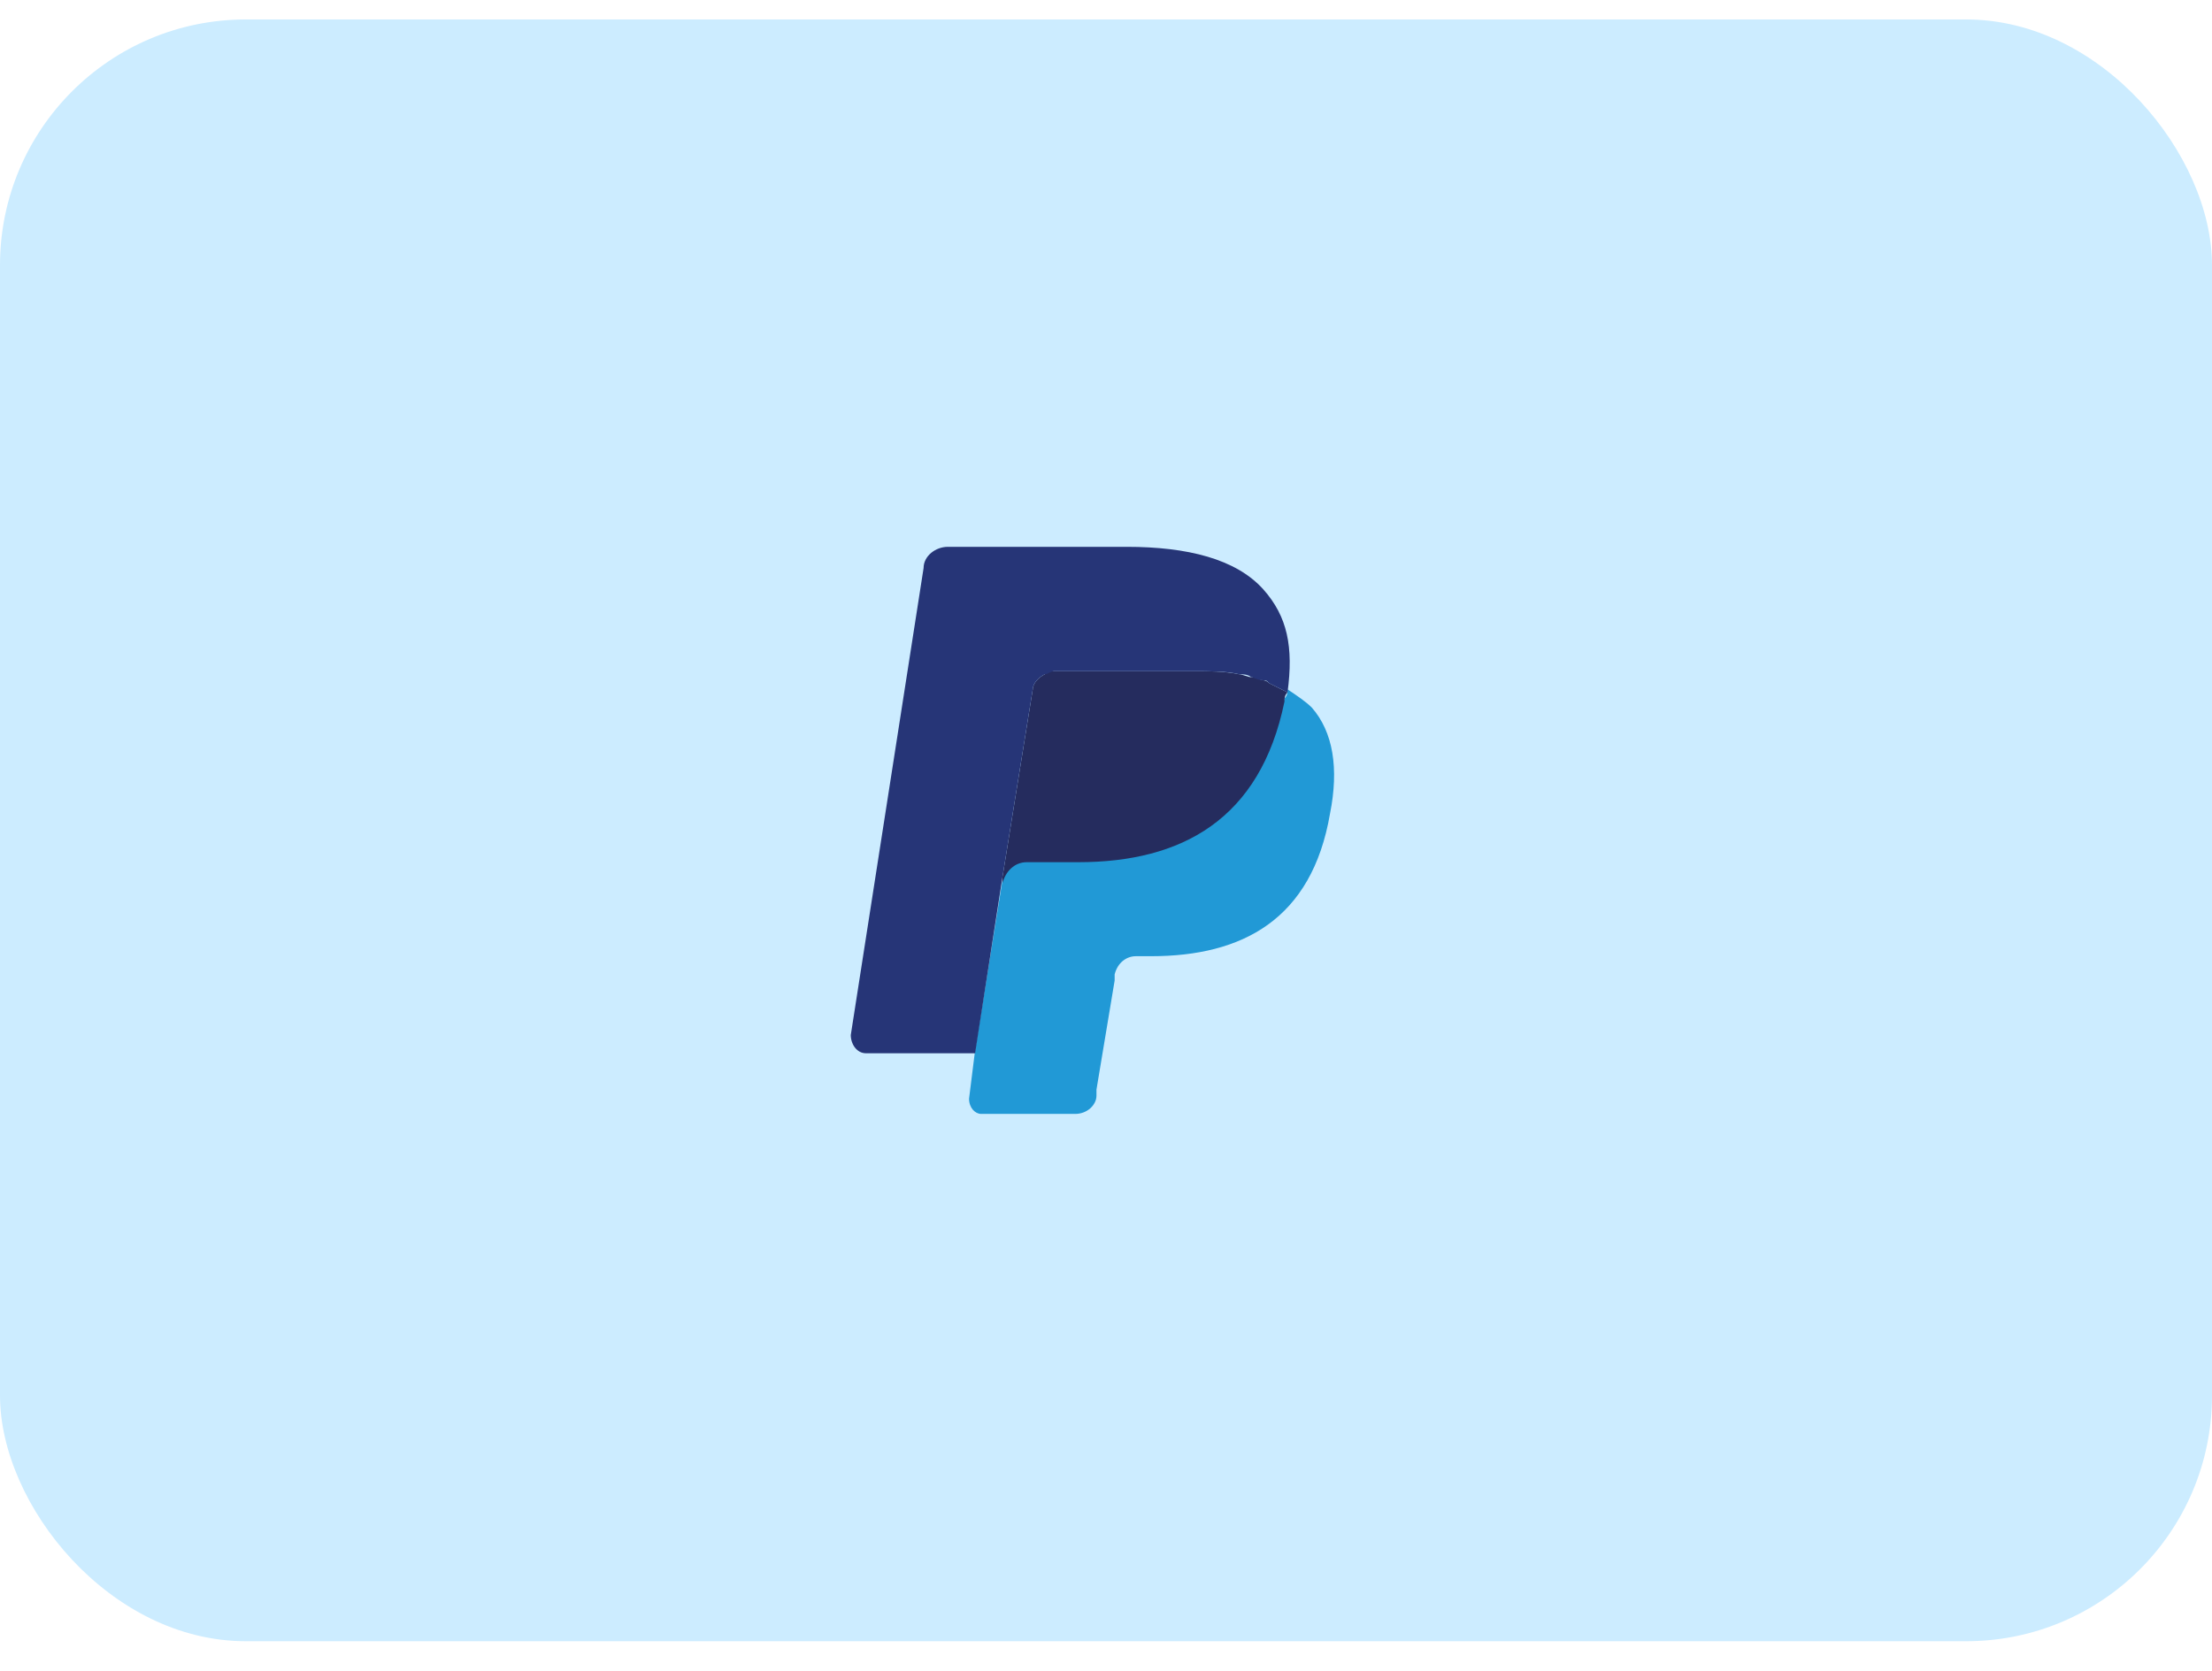 <svg width="45" height="34" viewBox="0 0 45 34" fill="none" xmlns="http://www.w3.org/2000/svg">
<rect y="0.396" width="45" height="33" rx="5" fill="#CCECFF"/>
<path d="M26.193 14.027C26.193 14.089 26.193 14.151 26.131 14.212C25.638 16.68 24.033 17.483 21.935 17.483H20.887C20.64 17.483 20.393 17.668 20.393 17.915L19.837 21.37L19.714 22.357C19.714 22.542 19.837 22.666 19.961 22.666H21.874C22.12 22.666 22.306 22.481 22.306 22.296V22.172L22.676 19.951V19.827C22.738 19.581 22.923 19.457 23.108 19.457H23.416C25.267 19.457 26.687 18.717 27.057 16.557C27.242 15.632 27.119 14.891 26.687 14.398C26.563 14.274 26.378 14.151 26.193 14.027Z" fill="#2199D6"/>
<path d="M25.699 13.842C25.638 13.842 25.576 13.78 25.453 13.78C25.391 13.78 25.267 13.719 25.206 13.719C24.897 13.657 24.589 13.657 24.28 13.657H21.442C21.38 13.657 21.318 13.657 21.257 13.719C21.133 13.78 21.01 13.904 21.01 14.027L20.393 17.853V17.976C20.455 17.73 20.64 17.544 20.887 17.544H21.936C24.033 17.544 25.638 16.68 26.131 14.274C26.131 14.212 26.131 14.151 26.193 14.089C26.07 14.027 25.946 13.966 25.823 13.904C25.761 13.842 25.699 13.842 25.699 13.842Z" fill="#252C5E"/>
<path d="M21.01 14.027C21.01 13.904 21.133 13.78 21.257 13.719C21.318 13.719 21.38 13.657 21.442 13.657H24.28C24.589 13.657 24.959 13.657 25.206 13.719C25.267 13.719 25.391 13.719 25.453 13.78C25.514 13.78 25.576 13.842 25.699 13.842C25.761 13.842 25.761 13.842 25.823 13.904C25.946 13.966 26.07 14.027 26.193 14.089C26.316 13.164 26.193 12.546 25.699 11.991C25.144 11.374 24.157 11.127 22.923 11.127H19.282C19.035 11.127 18.789 11.312 18.789 11.559L17.308 21.061C17.308 21.247 17.431 21.432 17.616 21.432H19.837L20.393 17.853L21.01 14.027Z" fill="#263577"/>
</svg>
